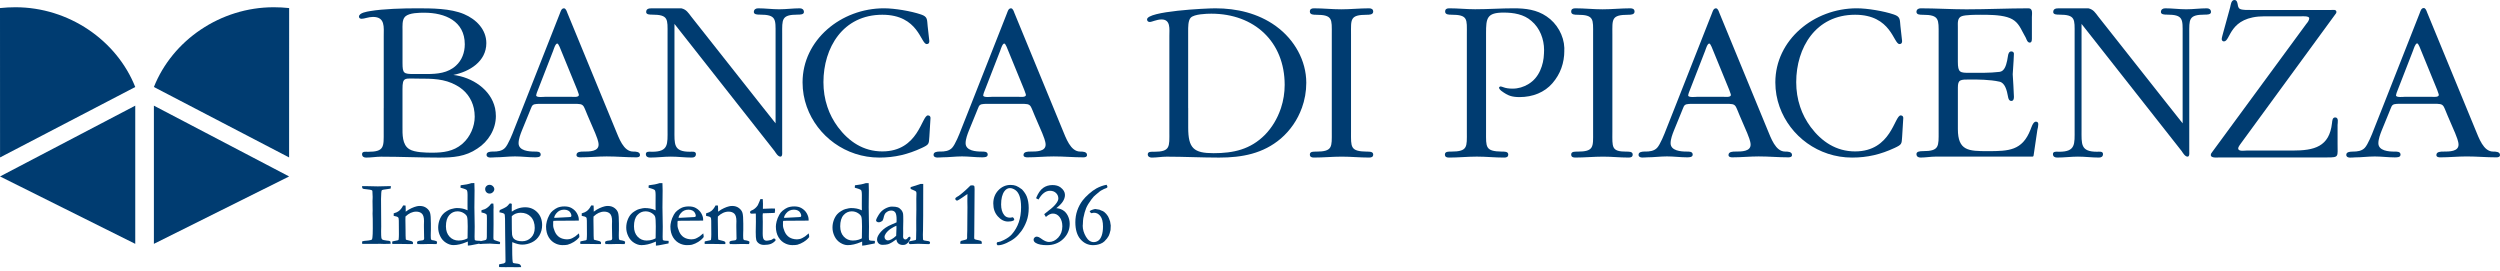 <svg width="480" height="52" viewBox="0 0 480 52" fill="none" xmlns="http://www.w3.org/2000/svg">
<path d="M72.608 35.787L70.351 35.737H69.517L69.523 35.856C69.529 36.041 69.567 36.148 69.645 36.207C69.707 36.252 69.853 36.303 70.497 36.353C70.922 36.386 71.238 36.449 71.435 36.541C71.462 36.597 71.485 36.651 71.5 36.693C71.533 37.086 71.551 37.464 71.551 37.813C71.551 37.947 71.548 38.063 71.542 38.167L71.524 38.62L71.551 40.404L71.533 41.014L71.566 42.039L71.575 43.867C71.575 45.595 71.462 45.917 71.414 45.976C71.366 46.033 71.137 46.173 70.005 46.244C69.865 46.256 69.725 46.292 69.591 46.346L69.514 46.375L69.544 46.819L71.813 46.828L72.981 46.81C73.347 46.828 73.6 46.837 73.743 46.837C73.987 46.837 74.368 46.828 74.887 46.81H74.997V46.628C74.997 46.569 74.988 46.5 74.967 46.414L74.958 46.381L74.934 46.357C74.827 46.256 74.613 46.203 74.258 46.191C74.121 46.185 73.922 46.152 73.671 46.092C73.517 46.054 73.406 46 73.347 45.938C73.287 45.878 73.246 45.771 73.219 45.619C73.189 45.452 73.174 45.047 73.174 44.425C73.174 44.255 73.18 43.936 73.192 43.462L73.159 38.188L73.201 37.092C73.216 36.77 73.257 36.633 73.29 36.571C73.311 36.529 73.344 36.499 73.4 36.478C73.475 36.443 73.698 36.386 74.351 36.312C74.625 36.276 74.815 36.246 74.931 36.216L75.006 36.198L75.018 36.121C75.03 36.038 75.036 35.948 75.036 35.85V35.731H74.916C73.957 35.77 73.18 35.784 72.608 35.784" fill="#003C71"/>
<path d="M82.901 46.078C82.797 46.009 82.758 45.958 82.749 45.931C82.729 45.866 82.705 45.687 82.705 45.208C82.705 44.961 82.711 44.74 82.717 44.55C82.726 44.353 82.729 44.24 82.729 44.204V42.92C82.729 41.896 82.678 41.229 82.577 40.877C82.472 40.517 82.237 40.201 81.886 39.939C81.534 39.677 81.108 39.543 80.62 39.543C80.391 39.543 80.182 39.567 80 39.614C79.721 39.677 79.393 39.793 79.026 39.96C78.663 40.124 78.303 40.341 77.96 40.597C77.939 40.615 77.916 40.63 77.895 40.645V40.142C77.895 40.026 77.886 39.835 77.871 39.564L77.865 39.46L77.4 39.448L77.368 39.513C77.156 39.933 76.891 40.27 76.581 40.514C76.373 40.684 76.069 40.827 75.673 40.934L75.59 40.958V41.452L75.685 41.467C76.072 41.524 76.334 41.625 76.465 41.759C76.504 41.804 76.572 41.941 76.572 42.361L76.59 44.958C76.59 45.13 76.587 45.273 76.581 45.383L76.564 45.696C76.564 45.988 76.51 46.063 76.492 46.08C76.474 46.098 76.376 46.161 75.911 46.229C75.715 46.259 75.548 46.292 75.405 46.334L75.339 46.352L75.325 46.417C75.304 46.5 75.295 46.563 75.298 46.631L75.33 46.84H75.64C75.753 46.84 76.021 46.837 76.444 46.831L78.279 46.858H79.28L79.295 46.551L79.283 46.524C79.229 46.408 79.125 46.328 78.973 46.292C78.916 46.28 78.803 46.25 78.627 46.2C78.446 46.149 78.285 46.107 78.148 46.08C77.99 46.048 77.945 46.012 77.939 46.009C77.939 46.009 77.919 45.982 77.907 45.881C77.88 45.666 77.865 45.065 77.865 44.094L77.838 42.218C77.838 42.036 77.844 41.821 77.853 41.571C78.172 41.264 78.505 41.029 78.842 40.874C79.187 40.717 79.545 40.633 79.905 40.633C80.364 40.633 80.736 40.761 81.007 41.02C81.275 41.273 81.412 41.756 81.412 42.447L81.394 43.132V43.576C81.4 44.627 81.412 45.267 81.427 45.535C81.439 45.649 81.445 45.723 81.445 45.762C81.445 45.83 81.418 45.92 81.368 46.027C81.278 46.092 81.222 46.119 81.189 46.131C81.153 46.146 81.07 46.164 80.879 46.176C80.587 46.2 80.364 46.247 80.197 46.322L80.167 46.337L80.149 46.363C80.096 46.441 80.069 46.506 80.069 46.566L80.146 46.855H80.227C80.438 46.87 80.659 46.876 80.894 46.876C81.046 46.876 81.204 46.876 81.365 46.87L82.463 46.843L83.586 46.861H83.825L83.854 46.789C83.893 46.691 83.914 46.608 83.914 46.536V46.423L83.884 46.39C83.807 46.304 83.625 46.194 82.889 46.092" fill="#003C71"/>
<path d="M88.057 46.185C87.366 46.185 86.779 45.938 86.317 45.446C85.853 44.955 85.618 44.285 85.618 43.454C85.618 42.501 85.835 41.777 86.264 41.294C86.69 40.818 87.217 40.577 87.827 40.577C88.265 40.577 88.667 40.69 89.019 40.91C89.367 41.13 89.585 41.363 89.668 41.598C89.757 41.848 89.802 42.474 89.802 43.459C89.802 44.588 89.79 45.357 89.772 45.747C89.686 45.809 89.513 45.902 89.162 46.018C88.831 46.128 88.459 46.182 88.054 46.182M95.937 46.882L95.97 46.822C96.009 46.754 96.027 46.694 96.027 46.637C96.027 46.593 96.015 46.545 95.991 46.491L95.973 46.45L95.928 46.432C95.809 46.384 95.634 46.328 95.407 46.265C94.946 46.137 94.832 46.054 94.809 46.024C94.773 45.982 94.728 45.887 94.734 45.663L94.761 43.069L94.752 40.18C94.764 39.951 94.77 39.823 94.77 39.793C94.77 39.665 94.758 39.469 94.734 39.189L94.725 39.093L94.517 39.075C94.472 39.075 94.412 39.081 94.335 39.096L94.287 39.105L94.261 39.147C94.115 39.37 93.933 39.573 93.719 39.752C93.504 39.93 93.299 40.067 93.096 40.157C93.075 40.166 92.974 40.201 92.524 40.335L92.447 40.359L92.432 40.785L92.524 40.806C92.998 40.913 93.185 40.999 93.26 41.053C93.397 41.151 93.436 41.211 93.445 41.232C93.462 41.279 93.489 41.431 93.489 41.923C93.489 43.894 93.483 45.065 93.471 45.503C93.471 45.735 93.433 45.902 93.349 46.003C93.328 46.033 93.26 46.089 93.06 46.128C92.584 46.229 92.372 46.277 92.271 46.301V46.25L92.167 46.241C92.027 46.229 91.917 46.223 91.836 46.223C91.375 46.217 91.22 46.131 91.169 46.08C91.16 46.066 91.115 45.973 91.115 45.482L91.142 43.516L91.083 39.832L91.115 36.559C91.115 36.085 91.104 35.647 91.083 35.26L91.077 35.15L90.535 35.159L90.502 35.165C89.957 35.35 89.296 35.481 88.539 35.558L88.453 35.567L88.438 35.653C88.426 35.728 88.42 35.796 88.42 35.859V36.041L88.691 36.115C89.343 36.291 89.558 36.428 89.626 36.508C89.68 36.577 89.772 36.785 89.772 37.431L89.763 39.311L89.772 40.3V40.383C89.713 40.359 89.647 40.329 89.576 40.294C89.069 40.061 88.42 39.942 87.643 39.942C87.461 39.942 87.122 40.008 86.603 40.142C86.389 40.195 86.124 40.317 85.799 40.517C85.475 40.717 85.227 40.91 85.052 41.113C84.778 41.416 84.551 41.801 84.385 42.256C84.218 42.712 84.131 43.194 84.131 43.692C84.131 44.252 84.259 44.806 84.516 45.339C84.772 45.878 85.147 46.304 85.626 46.605C86.106 46.905 86.585 47.06 87.053 47.06C87.807 47.06 88.641 46.87 89.534 46.491C89.647 46.444 89.746 46.405 89.826 46.375V47.147H89.939C90.055 47.147 90.204 47.129 90.395 47.093L91.625 46.855C91.756 46.831 91.878 46.804 92.003 46.777C92.003 46.777 92.003 46.78 92.003 46.783L92.027 46.816L92.066 46.828C92.137 46.846 92.194 46.861 92.247 46.855C92.402 46.834 92.563 46.819 92.727 46.813C93.555 46.786 94.01 46.771 94.082 46.771C94.231 46.771 94.532 46.789 95.008 46.831C95.357 46.855 95.64 46.87 95.863 46.873H95.931L95.937 46.882Z" fill="#003C71"/>
<path d="M94.004 37.163C94.243 37.163 94.457 37.074 94.636 36.898C94.817 36.723 94.907 36.526 94.907 36.321C94.907 36.115 94.815 35.921 94.636 35.746C94.457 35.573 94.243 35.484 94.004 35.484C93.766 35.484 93.57 35.564 93.406 35.719C93.239 35.877 93.153 36.067 93.153 36.288C93.153 36.544 93.236 36.755 93.397 36.919C93.561 37.083 93.763 37.166 94.004 37.166" fill="#003C71"/>
<path d="M102.665 43.793C102.665 44.541 102.43 45.154 101.968 45.619C101.507 46.083 100.932 46.319 100.259 46.319C99.586 46.319 99.094 46.182 98.749 45.911C98.534 45.747 98.388 45.455 98.317 45.041C98.278 44.806 98.26 43.668 98.26 41.661C98.26 41.61 98.263 41.553 98.272 41.494C98.502 41.282 98.755 41.121 99.029 41.014C99.315 40.904 99.633 40.847 99.973 40.847C100.78 40.847 101.438 41.113 101.93 41.637C102.421 42.161 102.671 42.888 102.671 43.793M100.866 39.796C100.369 39.796 99.884 39.877 99.419 40.037C99.023 40.174 98.633 40.374 98.26 40.633L98.254 39.921C98.254 39.808 98.254 39.573 98.263 39.218V39.144L98.198 39.114C98.109 39.072 98.04 39.06 97.951 39.055L97.808 39.09L97.784 39.126C97.608 39.373 97.418 39.57 97.221 39.707C97.025 39.847 96.619 40.046 96.015 40.306L95.958 40.329L95.872 40.761L95.988 40.779C96.491 40.865 96.7 40.964 96.792 41.032C96.831 41.059 96.861 41.095 96.879 41.139C96.911 41.22 96.95 41.44 96.965 42.033L96.992 45.142C97.036 47.578 97.06 49.255 97.06 50.122C97.06 50.205 97.048 50.289 97.028 50.372C96.956 50.447 96.867 50.512 96.759 50.566L95.845 50.748L95.83 50.822C95.818 50.887 95.812 50.947 95.812 50.992C95.812 51.045 95.815 51.108 95.821 51.176L95.83 51.278L97.042 51.298L98.314 51.289L99.085 51.307L100.062 51.286L100.039 51.156C100.003 50.971 99.928 50.84 99.818 50.774C99.651 50.667 99.339 50.596 98.859 50.56C98.558 50.533 98.49 50.456 98.475 50.423C98.412 50.289 98.341 49.678 98.341 47.525C98.341 47.218 98.347 46.87 98.353 46.486C98.394 46.503 98.439 46.521 98.487 46.542C99.154 46.825 99.759 46.968 100.283 46.968C100.899 46.968 101.516 46.822 102.123 46.533C102.734 46.241 103.219 45.794 103.568 45.205C103.913 44.618 104.089 43.945 104.089 43.209C104.089 42.215 103.776 41.39 103.157 40.755C102.537 40.121 101.766 39.799 100.866 39.799" fill="#003C71"/>
<path d="M106.397 41.819C106.43 41.55 106.573 41.258 106.823 40.952C107.198 40.484 107.687 40.255 108.312 40.255C108.604 40.255 108.863 40.311 109.081 40.425C109.295 40.538 109.45 40.69 109.554 40.892C109.658 41.101 109.712 41.282 109.712 41.44C109.712 41.494 109.667 41.568 109.611 41.634C109.602 41.64 109.539 41.667 109.25 41.684C107.827 41.774 106.96 41.819 106.677 41.819H106.397ZM110.394 45.422C110.052 45.643 109.787 45.783 109.605 45.842C109.423 45.902 109.17 45.94 108.869 45.955C108.285 45.94 107.797 45.803 107.413 45.553C107.029 45.303 106.728 44.934 106.522 44.457C106.311 43.972 106.204 43.561 106.204 43.236L106.213 42.819L106.204 42.649C106.204 42.626 106.21 42.56 106.254 42.408C106.496 42.39 106.734 42.381 106.966 42.381H107.612L111.017 42.358H111.13V42.125C111.13 41.774 111.011 41.384 110.778 40.964C110.546 40.544 110.189 40.198 109.721 39.936C109.37 39.734 108.917 39.632 108.375 39.632C107.874 39.632 107.431 39.713 107.049 39.871C106.784 39.984 106.478 40.18 106.132 40.457C105.885 40.657 105.671 40.919 105.501 41.232C105.254 41.678 105.081 42.107 104.986 42.507C104.89 42.906 104.843 43.236 104.843 43.492C104.843 44.296 105.015 44.993 105.355 45.559C105.697 46.131 106.174 46.551 106.772 46.807C107.175 46.977 107.592 47.063 108.006 47.063C108.461 47.063 108.783 47.036 108.988 46.983C109.399 46.867 109.807 46.682 110.206 46.435C110.606 46.185 110.942 45.89 111.204 45.559L111.225 45.532V45.503C111.234 45.452 111.237 45.404 111.237 45.345L111.157 44.809L110.4 45.428L110.394 45.422Z" fill="#003C71"/>
<path d="M119.004 46.078C118.9 46.009 118.861 45.958 118.853 45.931C118.832 45.866 118.808 45.687 118.808 45.208C118.808 44.961 118.811 44.74 118.82 44.55C118.829 44.353 118.832 44.24 118.832 44.204V42.92C118.832 41.896 118.781 41.229 118.68 40.877C118.573 40.517 118.343 40.201 117.989 39.939C117.637 39.677 117.211 39.543 116.723 39.543C116.494 39.543 116.285 39.567 116.104 39.614C115.824 39.677 115.496 39.793 115.13 39.96C114.766 40.124 114.406 40.341 114.063 40.597C114.04 40.615 114.019 40.63 113.998 40.645V40.142C113.998 40.026 113.989 39.835 113.974 39.564L113.968 39.46L113.503 39.448L113.471 39.513C113.259 39.933 112.994 40.27 112.684 40.514C112.476 40.684 112.172 40.827 111.776 40.934L111.693 40.958V41.452L111.788 41.467C112.175 41.524 112.437 41.625 112.568 41.759C112.607 41.804 112.676 41.941 112.676 42.361L112.693 44.958C112.693 45.13 112.69 45.273 112.684 45.383L112.667 45.696C112.667 45.988 112.613 46.063 112.595 46.08C112.577 46.098 112.479 46.161 112.014 46.229C111.818 46.259 111.651 46.292 111.508 46.334L111.442 46.352L111.428 46.417C111.41 46.5 111.398 46.563 111.401 46.631L111.434 46.84H111.743C111.856 46.84 112.125 46.837 112.547 46.831L114.382 46.858H115.383L115.398 46.551L115.386 46.524C115.332 46.408 115.228 46.328 115.076 46.292C115.019 46.28 114.906 46.25 114.731 46.2C114.549 46.149 114.388 46.107 114.251 46.08C114.093 46.048 114.046 46.012 114.043 46.009C114.043 46.009 114.022 45.982 114.01 45.881C113.983 45.666 113.968 45.065 113.968 44.094L113.941 42.218C113.941 42.036 113.947 41.821 113.956 41.571C114.275 41.264 114.608 41.029 114.945 40.874C115.29 40.717 115.648 40.633 116.008 40.633C116.467 40.633 116.839 40.761 117.11 41.02C117.378 41.273 117.515 41.756 117.515 42.447L117.497 43.132V43.576C117.503 44.627 117.515 45.267 117.53 45.535C117.542 45.649 117.548 45.723 117.548 45.762C117.548 45.83 117.521 45.92 117.471 46.027C117.381 46.092 117.325 46.119 117.292 46.131C117.256 46.146 117.173 46.164 116.982 46.176C116.69 46.2 116.467 46.247 116.3 46.322L116.27 46.337L116.252 46.363C116.199 46.441 116.172 46.506 116.172 46.566L116.249 46.855H116.33C116.541 46.87 116.765 46.876 116.997 46.876C117.149 46.876 117.307 46.876 117.468 46.87L118.567 46.843L119.689 46.861H119.928L119.957 46.789C119.996 46.691 120.017 46.608 120.017 46.536V46.423L119.987 46.39C119.91 46.304 119.728 46.194 118.993 46.092" fill="#003C71"/>
<path d="M124.163 46.185C123.472 46.185 122.885 45.938 122.424 45.446C121.959 44.955 121.724 44.285 121.724 43.451C121.724 42.498 121.941 41.774 122.37 41.294C122.796 40.818 123.323 40.577 123.934 40.577C124.371 40.577 124.773 40.69 125.125 40.91C125.473 41.13 125.691 41.363 125.777 41.598C125.866 41.848 125.911 42.477 125.911 43.459C125.911 44.588 125.902 45.357 125.881 45.747C125.795 45.809 125.622 45.902 125.271 46.018C124.94 46.128 124.568 46.182 124.163 46.182M127.945 46.226C127.484 46.22 127.329 46.134 127.278 46.083C127.269 46.072 127.225 45.979 127.225 45.485L127.251 43.519L127.192 39.835L127.225 36.562C127.225 36.088 127.213 35.65 127.192 35.263L127.186 35.156L126.644 35.165L126.611 35.171C126.066 35.355 125.405 35.487 124.648 35.564L124.562 35.573L124.547 35.659C124.535 35.734 124.529 35.802 124.529 35.865V36.047L124.8 36.121C125.452 36.297 125.667 36.434 125.732 36.514C125.786 36.583 125.878 36.791 125.878 37.434L125.869 39.314L125.878 40.303V40.386C125.819 40.362 125.753 40.332 125.682 40.297C125.176 40.064 124.526 39.945 123.749 39.945C123.567 39.945 123.228 40.011 122.709 40.145C122.492 40.198 122.23 40.32 121.905 40.52C121.581 40.719 121.333 40.913 121.158 41.116C120.884 41.419 120.657 41.804 120.491 42.262C120.324 42.718 120.237 43.2 120.237 43.698C120.237 44.258 120.366 44.812 120.622 45.345C120.878 45.884 121.253 46.31 121.733 46.611C122.212 46.911 122.692 47.066 123.162 47.066C123.916 47.066 124.75 46.876 125.643 46.497C125.756 46.45 125.855 46.411 125.935 46.381V47.153H126.048C126.164 47.153 126.313 47.135 126.504 47.099L127.734 46.861C127.921 46.828 128.106 46.789 128.282 46.751L128.359 46.733L128.368 46.652C128.374 46.602 128.377 46.554 128.377 46.512V46.253L128.273 46.244C128.133 46.232 128.023 46.226 127.942 46.226" fill="#003C71"/>
<path d="M130.274 41.819C130.307 41.55 130.45 41.258 130.7 40.952C131.079 40.484 131.564 40.255 132.192 40.255C132.484 40.255 132.743 40.311 132.961 40.425C133.175 40.538 133.33 40.69 133.434 40.892C133.539 41.101 133.592 41.282 133.592 41.44C133.592 41.494 133.548 41.568 133.491 41.634C133.482 41.64 133.419 41.667 133.131 41.684C131.707 41.774 130.84 41.819 130.557 41.819H130.274ZM134.268 45.422C133.926 45.643 133.661 45.783 133.479 45.842C133.294 45.902 133.044 45.94 132.743 45.955C132.16 45.94 131.671 45.803 131.287 45.553C130.903 45.303 130.602 44.934 130.396 44.457C130.185 43.972 130.078 43.561 130.078 43.236L130.087 42.819L130.078 42.649C130.078 42.626 130.084 42.56 130.128 42.408C130.37 42.39 130.608 42.381 130.84 42.381H131.487L134.891 42.358H135.004V42.125C135.004 41.774 134.888 41.384 134.652 40.964C134.42 40.544 134.063 40.198 133.595 39.936C133.244 39.734 132.791 39.632 132.249 39.632C131.749 39.632 131.305 39.713 130.924 39.871C130.659 39.984 130.352 40.18 130.003 40.457C129.756 40.657 129.542 40.919 129.372 41.232C129.125 41.678 128.952 42.107 128.857 42.507C128.761 42.906 128.714 43.236 128.714 43.492C128.714 44.296 128.886 44.993 129.226 45.559C129.569 46.131 130.045 46.551 130.644 46.807C131.046 46.977 131.463 47.063 131.877 47.063C132.332 47.063 132.654 47.036 132.86 46.983C133.271 46.867 133.679 46.682 134.078 46.435C134.477 46.185 134.813 45.89 135.075 45.559L135.096 45.532V45.503C135.105 45.452 135.108 45.404 135.108 45.345L135.028 44.809L134.271 45.428L134.268 45.422Z" fill="#003C71"/>
<path d="M142.882 46.078C142.777 46.009 142.739 45.958 142.73 45.931C142.709 45.866 142.685 45.687 142.685 45.208C142.685 44.961 142.688 44.74 142.697 44.55C142.706 44.353 142.709 44.24 142.709 44.204V42.92C142.709 41.896 142.658 41.229 142.557 40.877C142.453 40.517 142.217 40.201 141.866 39.939C141.515 39.677 141.089 39.543 140.6 39.543C140.371 39.543 140.162 39.567 139.981 39.614C139.701 39.677 139.373 39.793 139.007 39.96C138.643 40.124 138.283 40.341 137.941 40.597C137.92 40.615 137.896 40.63 137.875 40.645V40.142C137.875 40.026 137.866 39.835 137.851 39.564L137.845 39.46L137.381 39.448L137.348 39.513C137.136 39.933 136.871 40.27 136.562 40.514C136.353 40.684 136.049 40.827 135.653 40.934L135.57 40.958V41.452L135.665 41.467C136.052 41.524 136.314 41.625 136.445 41.759C136.484 41.804 136.553 41.941 136.553 42.361L136.571 44.958C136.571 45.13 136.568 45.273 136.562 45.383L136.544 45.696C136.544 45.988 136.49 46.063 136.472 46.08C136.454 46.098 136.356 46.161 135.891 46.229C135.695 46.259 135.528 46.292 135.385 46.334L135.32 46.352L135.305 46.417C135.284 46.5 135.275 46.563 135.278 46.631L135.311 46.84H135.62C135.734 46.84 136.002 46.837 136.425 46.831L138.259 46.858H139.26L139.275 46.551L139.263 46.524C139.209 46.408 139.105 46.328 138.953 46.292C138.897 46.28 138.783 46.25 138.608 46.2C138.426 46.149 138.265 46.107 138.128 46.08C137.97 46.048 137.926 46.012 137.92 46.009C137.92 46.009 137.899 45.982 137.887 45.881C137.86 45.666 137.845 45.065 137.845 44.094L137.818 42.218C137.818 42.036 137.824 41.821 137.833 41.571C138.152 41.264 138.486 41.029 138.822 40.874C139.168 40.717 139.525 40.633 139.885 40.633C140.344 40.633 140.716 40.761 140.987 41.02C141.255 41.273 141.392 41.756 141.392 42.447L141.375 43.132V43.576C141.381 44.627 141.392 45.267 141.407 45.535C141.419 45.649 141.425 45.723 141.425 45.762C141.425 45.83 141.398 45.92 141.348 46.027C141.258 46.092 141.202 46.119 141.169 46.131C141.133 46.146 141.05 46.164 140.859 46.176C140.567 46.2 140.344 46.247 140.177 46.322L140.147 46.337L140.13 46.363C140.076 46.441 140.049 46.506 140.049 46.566L140.127 46.855H140.207C140.418 46.87 140.642 46.876 140.874 46.876C141.026 46.876 141.184 46.876 141.345 46.87L142.444 46.843L143.567 46.861H143.805L143.835 46.789C143.873 46.691 143.894 46.608 143.894 46.536V46.423L143.864 46.39C143.787 46.304 143.605 46.194 142.87 46.092" fill="#003C71"/>
<path d="M148.624 45.794H148.511L148.481 45.818C148.237 46.003 148.1 46.06 148.025 46.078C147.629 46.167 147.355 46.212 147.218 46.212C146.959 46.212 146.771 46.131 146.643 45.958C146.551 45.842 146.438 45.556 146.438 44.859L146.456 42.614L146.429 41.342C146.429 41.196 146.444 41.068 146.47 40.955L148.505 40.886H148.74L148.758 40.797C148.794 40.63 148.811 40.508 148.811 40.425C148.811 40.353 148.805 40.261 148.794 40.142L148.785 40.04H148.683C148.457 40.032 148.284 40.029 148.171 40.029C147.924 40.029 147.662 40.037 147.4 40.055C147.001 40.079 146.712 40.088 146.566 40.088C146.548 40.088 146.521 40.088 146.476 40.088L146.491 39.147L146.453 38.236L146.009 38.221L145.976 38.289C145.931 38.387 145.863 38.551 145.771 38.789C145.648 39.099 145.553 39.311 145.491 39.415C145.362 39.614 145.202 39.799 145.014 39.966C144.829 40.13 144.666 40.243 144.532 40.3C144.228 40.428 144.147 40.487 144.109 40.523C144.046 40.585 144.01 40.672 144.01 40.77C144.01 40.842 144.04 40.907 144.094 40.955C144.144 41.002 144.216 41.026 144.32 41.026C144.32 41.026 144.323 41.026 144.326 41.026L145.071 40.993H145.115C145.121 41.119 145.124 41.241 145.124 41.363L145.133 42.617L145.1 44.529C145.1 45.327 145.136 45.836 145.208 46.08C145.282 46.337 145.452 46.56 145.714 46.745C145.973 46.929 146.301 47.022 146.694 47.022C147.224 47.022 147.659 46.956 147.986 46.831C148.314 46.703 148.612 46.497 148.865 46.22L148.889 46.194L148.904 46.083C148.904 46.003 148.877 45.931 148.823 45.878C148.773 45.827 148.701 45.797 148.621 45.797" fill="#003C71"/>
<path d="M150.521 41.819C150.554 41.55 150.697 41.258 150.947 40.952C151.322 40.484 151.811 40.255 152.436 40.255C152.728 40.255 152.987 40.311 153.204 40.425C153.419 40.538 153.574 40.69 153.678 40.892C153.782 41.101 153.836 41.282 153.836 41.44C153.836 41.494 153.791 41.568 153.735 41.634C153.726 41.64 153.663 41.667 153.374 41.684C151.951 41.774 151.084 41.819 150.801 41.819H150.521ZM154.518 45.422C154.175 45.643 153.91 45.783 153.729 45.842C153.547 45.902 153.294 45.94 152.993 45.955C152.409 45.94 151.921 45.803 151.537 45.553C151.152 45.303 150.852 44.934 150.646 44.457C150.435 43.972 150.327 43.561 150.327 43.236L150.336 42.819L150.327 42.649C150.327 42.626 150.333 42.56 150.378 42.408C150.619 42.39 150.857 42.381 151.09 42.381H151.736L155.14 42.358H155.253V42.125C155.253 41.774 155.134 41.384 154.902 40.964C154.67 40.544 154.312 40.198 153.845 39.936C153.493 39.734 153.041 39.632 152.499 39.632C151.998 39.632 151.554 39.713 151.173 39.871C150.908 39.984 150.601 40.18 150.256 40.457C150.009 40.657 149.794 40.919 149.624 41.232C149.377 41.678 149.205 42.107 149.109 42.507C149.014 42.906 148.966 43.236 148.966 43.492C148.966 44.296 149.139 44.993 149.479 45.559C149.821 46.131 150.298 46.551 150.896 46.807C151.298 46.977 151.715 47.063 152.129 47.063C152.585 47.063 152.907 47.036 153.112 46.983C153.523 46.867 153.931 46.682 154.33 46.435C154.729 46.185 155.066 45.89 155.328 45.559L155.349 45.532V45.503C155.358 45.452 155.361 45.404 155.361 45.345L155.28 44.809L154.524 45.428L154.518 45.422Z" fill="#003C71"/>
<path d="M163.76 46.185C163.069 46.185 162.482 45.938 162.02 45.446C161.556 44.955 161.32 44.285 161.32 43.451C161.32 42.498 161.538 41.774 161.967 41.294C162.392 40.818 162.92 40.577 163.53 40.577C163.968 40.577 164.37 40.69 164.722 40.91C165.07 41.13 165.287 41.363 165.374 41.598C165.463 41.848 165.508 42.477 165.508 43.459C165.508 44.588 165.496 45.357 165.478 45.747C165.392 45.809 165.219 45.902 164.867 46.018C164.537 46.128 164.165 46.182 163.76 46.182M167.542 46.226C167.08 46.22 166.926 46.134 166.875 46.083C166.866 46.072 166.821 45.979 166.821 45.485L166.848 43.519L166.788 39.835L166.821 36.562C166.821 36.088 166.809 35.65 166.788 35.263L166.783 35.156L166.24 35.165L166.208 35.171C165.663 35.355 165.002 35.487 164.245 35.564L164.159 35.573L164.144 35.659C164.132 35.734 164.126 35.802 164.126 35.865V36.047L164.397 36.121C165.049 36.297 165.264 36.434 165.332 36.514C165.386 36.583 165.478 36.791 165.478 37.434L165.469 39.314L165.478 40.303V40.386C165.418 40.362 165.353 40.332 165.281 40.297C164.775 40.064 164.126 39.945 163.349 39.945C163.167 39.945 162.827 40.011 162.309 40.145C162.092 40.198 161.83 40.32 161.505 40.52C161.18 40.719 160.933 40.913 160.757 41.116C160.483 41.419 160.257 41.804 160.09 42.262C159.923 42.718 159.837 43.2 159.837 43.698C159.837 44.258 159.965 44.812 160.221 45.345C160.477 45.884 160.853 46.31 161.332 46.611C161.812 46.911 162.291 47.066 162.762 47.066C163.515 47.066 164.349 46.876 165.243 46.497C165.356 46.45 165.454 46.411 165.535 46.381V47.153H165.648C165.764 47.153 165.913 47.135 166.103 47.099L167.334 46.861C167.521 46.828 167.706 46.789 167.882 46.751L167.959 46.733L167.968 46.652C167.974 46.602 167.977 46.554 167.977 46.512V46.253L167.873 46.244C167.733 46.232 167.622 46.226 167.542 46.226Z" fill="#003C71"/>
<path d="M172.123 43.802C172.123 44.085 172.102 44.579 172.066 45.27C171.73 45.589 171.402 45.83 171.095 45.985C170.571 46.247 170.252 46.2 170.02 45.97C169.892 45.845 169.829 45.69 169.829 45.5C169.829 45.291 169.916 45.065 170.083 44.824C170.324 44.475 170.654 44.162 171.065 43.894C171.429 43.659 171.78 43.471 172.108 43.34C172.12 43.525 172.123 43.68 172.123 43.799M174.83 45.729C174.83 45.675 174.812 45.61 174.77 45.52L174.732 45.437L174.642 45.458C174.499 45.491 174.449 45.515 174.422 45.532L174.285 45.699C174.154 45.884 174.002 45.973 173.826 45.973C173.71 45.973 173.612 45.928 173.525 45.839C173.439 45.747 173.394 45.628 173.394 45.467C173.394 45.389 173.397 45.267 173.403 45.106C173.409 45.014 173.412 44.901 173.412 44.767L173.403 43.784L173.43 42.432C173.43 41.655 173.418 41.211 173.394 41.08C173.353 40.8 173.234 40.538 173.037 40.303C172.843 40.067 172.617 39.9 172.361 39.805C172.108 39.713 171.741 39.665 171.235 39.665C170.86 39.665 170.422 39.799 169.928 40.064C169.433 40.329 169.019 40.734 168.695 41.267C168.257 41.988 168.206 42.218 168.206 42.325C168.206 42.387 168.23 42.477 168.337 42.554C168.599 42.742 168.897 42.751 169.392 42.429L169.427 42.39C169.529 42.212 169.597 42.042 169.636 41.881C169.737 41.375 169.886 41.029 170.077 40.853C170.398 40.565 170.732 40.425 171.098 40.425C171.441 40.425 171.694 40.535 171.872 40.764C172.057 40.996 172.149 41.464 172.149 42.155C172.149 42.349 172.143 42.527 172.135 42.694C171.977 42.772 171.64 42.917 171.137 43.129C170.3 43.48 169.63 43.939 169.141 44.493C168.638 45.062 168.394 45.547 168.394 45.97C168.394 46.271 168.489 46.521 168.677 46.715C168.864 46.908 169.123 47.01 169.442 47.01C169.844 47.01 170.199 46.971 170.494 46.894C170.681 46.84 170.937 46.718 171.292 46.512L172.093 45.952C172.149 46.259 172.236 46.48 172.352 46.617C172.578 46.894 172.915 47.033 173.359 47.033C173.621 47.033 173.823 46.986 173.978 46.888C174.207 46.748 174.419 46.527 174.601 46.232C174.753 45.988 174.821 45.833 174.821 45.72" fill="#003C71"/>
<path d="M178.455 46.363C178.398 46.328 178.276 46.283 177.79 46.226C177.356 46.179 177.266 46.089 177.248 46.066C177.233 46.039 177.192 45.89 177.192 45.065C177.192 45.032 177.201 44.752 177.219 44.228C177.245 43.328 177.26 40.526 177.26 35.901V35.32H176.745L176.709 35.326C176.152 35.513 175.732 35.65 175.449 35.74C175.256 35.796 175.08 35.85 174.919 35.904L174.839 35.927V36.267L174.901 36.3C175.021 36.359 175.235 36.452 175.536 36.577C175.762 36.672 175.851 36.746 175.887 36.797C175.92 36.845 175.959 36.946 175.959 37.157L175.932 38.155L175.941 40.174L175.914 42.197L175.923 44.151C175.923 45.089 175.911 45.663 175.89 45.86C175.869 46.03 175.831 46.066 175.828 46.069C175.816 46.078 175.729 46.122 175.241 46.206C174.66 46.304 174.613 46.337 174.583 46.357C174.535 46.39 174.478 46.456 174.478 46.578C174.478 46.685 174.529 46.751 174.568 46.786C174.63 46.84 174.714 46.87 174.812 46.87C174.824 46.87 174.839 46.87 174.851 46.87L176.268 46.804L177.379 46.843C177.936 46.864 178.237 46.873 178.276 46.873C178.374 46.873 178.449 46.849 178.496 46.801C178.544 46.754 178.568 46.685 178.568 46.59C178.568 46.489 178.52 46.411 178.449 46.375" fill="#003C71"/>
<path d="M187.923 46.128L187.36 46.012C187.139 45.934 187.098 45.896 187.095 45.896C187.086 45.884 187.044 45.821 187.044 45.568C187.044 45.485 187.047 45.351 187.053 45.169C187.059 44.984 187.062 44.8 187.062 44.618L187.121 36.297C187.121 35.847 187.08 35.755 187.044 35.704C186.984 35.624 186.868 35.588 186.678 35.588C186.615 35.588 186.526 35.591 186.41 35.597H186.38L186.356 35.612C186.311 35.639 186.216 35.716 185.865 36.07C185.614 36.326 185.212 36.687 184.667 37.139C184.218 37.509 184.122 37.574 184.098 37.586C183.789 37.762 183.595 37.884 183.512 37.965C183.446 38.021 183.413 38.096 183.413 38.185C183.413 38.262 183.452 38.34 183.527 38.408C183.598 38.477 183.676 38.513 183.75 38.513C183.824 38.513 183.964 38.513 185.748 37.244C185.74 38.009 185.734 38.471 185.734 38.629L185.751 39.79L185.734 41.786C185.728 43.221 185.722 44.085 185.716 44.282C185.698 44.794 185.689 45.08 185.689 45.142V45.669C185.689 45.75 185.668 45.836 185.629 45.931C185.439 46.018 185.191 46.089 184.897 46.152C184.59 46.212 184.509 46.256 184.468 46.295C184.402 46.354 184.372 46.447 184.372 46.578C184.372 46.614 184.372 46.661 184.381 46.718L184.393 46.819H188.488L188.506 46.599C188.506 46.459 188.465 46.354 188.387 46.286C188.354 46.253 188.301 46.223 187.923 46.128Z" fill="#003C71"/>
<path d="M196.211 36.359L196.196 36.344C195.75 36.011 195.371 35.787 195.074 35.674C194.773 35.564 194.424 35.504 194.031 35.504C193.126 35.504 192.336 35.85 191.687 36.529C191.038 37.208 190.71 38.063 190.71 39.075C190.71 40.088 191.002 40.892 191.58 41.544C192.161 42.2 192.822 42.536 193.552 42.536C193.757 42.536 193.945 42.521 194.112 42.492C194.281 42.462 194.436 42.417 194.567 42.355L194.728 42.23V42.176C194.728 42.06 194.686 41.947 194.6 41.842C194.517 41.735 194.421 41.714 194.359 41.714L194.246 41.75C194.201 41.768 194.106 41.792 193.9 41.792C193.43 41.792 193.069 41.628 192.801 41.291C192.411 40.8 192.214 40.112 192.214 39.248C192.214 38.146 192.429 37.291 192.846 36.717C193.144 36.315 193.492 36.118 193.909 36.118C194.231 36.118 194.57 36.237 194.925 36.472C195.276 36.708 195.553 37.095 195.747 37.631C195.946 38.176 196.047 38.9 196.047 39.784C196.047 40.847 195.899 41.821 195.607 42.676C195.315 43.531 194.868 44.305 194.275 44.984C193.93 45.377 193.421 45.747 192.756 46.078C192.274 46.313 191.928 46.441 191.741 46.456C191.586 46.462 191.497 46.486 191.443 46.539C191.392 46.59 191.369 46.67 191.369 46.789C191.369 46.867 191.395 46.974 191.514 47.066L191.544 47.09H191.651C192.086 47.09 192.625 46.944 193.26 46.655C193.888 46.369 194.424 46.048 194.856 45.702C195.285 45.354 195.702 44.907 196.095 44.374C196.488 43.838 196.825 43.197 197.099 42.465C197.373 41.729 197.513 40.883 197.513 39.945C197.513 39.114 197.388 38.373 197.14 37.735C196.956 37.282 196.646 36.821 196.22 36.359" fill="#003C71"/>
<path d="M204.003 40.314C203.621 40.106 203.222 39.993 202.808 39.969C203.374 39.525 203.785 39.111 204.032 38.739C204.324 38.304 204.473 37.863 204.473 37.428C204.473 36.883 204.181 36.389 203.603 35.96C203.216 35.674 202.701 35.531 202.067 35.531C201.388 35.531 200.786 35.716 200.277 36.082C199.767 36.449 199.327 37.08 198.963 37.962L198.924 38.057L199.392 38.31L199.449 38.215C200.071 37.163 200.792 36.63 201.593 36.63C202.076 36.63 202.469 36.776 202.761 37.062C203.058 37.351 203.201 37.697 203.201 38.114C203.201 38.355 203.085 38.644 202.856 38.974C202.525 39.448 202.013 39.939 201.334 40.434C201.108 40.603 200.848 40.815 200.563 41.059L200.491 41.121L200.813 41.661L200.914 41.571C201.343 41.196 201.757 41.005 202.147 41.005C202.674 41.005 203.1 41.226 203.446 41.678C203.794 42.134 203.97 42.73 203.97 43.448C203.97 44.314 203.705 45.041 203.183 45.61C202.665 46.173 202.064 46.459 201.399 46.459C200.962 46.459 200.434 46.223 199.83 45.762C199.303 45.36 198.901 45.351 198.633 45.61C198.511 45.726 198.451 45.863 198.451 46.015C198.451 46.274 198.594 46.486 198.871 46.646C199.333 46.929 200.053 47.072 201.009 47.072C202.275 47.072 203.329 46.667 204.148 45.872C204.967 45.077 205.384 44.103 205.384 42.983C205.384 42.423 205.259 41.893 205.015 41.407C204.768 40.916 204.425 40.547 203.997 40.314" fill="#003C71"/>
<path d="M213.146 42.539C212.973 42.024 212.836 41.687 212.726 41.512C212.518 41.187 212.276 40.91 212.008 40.696C211.856 40.574 211.642 40.469 211.368 40.386L211.121 40.267L211.091 40.258C210.37 40.13 210.323 40.13 210.299 40.13C210.251 40.13 210.156 40.142 209.861 40.228C209.643 40.294 209.453 40.377 209.298 40.478L209.215 40.532L209.256 40.621C209.319 40.752 209.423 40.931 209.611 40.931H209.617L209.697 40.91C209.801 40.871 209.926 40.85 210.063 40.85C210.534 40.85 210.927 41.056 211.264 41.482C211.603 41.908 211.776 42.584 211.776 43.492C211.776 44.165 211.693 44.746 211.529 45.22C211.368 45.681 211.15 46.012 210.879 46.2C210.608 46.387 210.317 46.486 210.01 46.486C209.408 46.486 208.917 46.152 208.509 45.461C208.095 44.761 207.883 44.049 207.883 43.358L207.91 43.04C207.928 42.474 207.958 42.078 208.002 41.86C208.157 41.08 208.339 40.443 208.538 39.96C208.738 39.48 209.072 38.929 209.533 38.316C209.87 37.863 210.156 37.553 210.397 37.384C211.067 36.809 211.29 36.645 211.362 36.606C211.815 36.347 212.157 36.187 212.389 36.124C212.491 36.091 212.568 36.032 212.616 35.942L212.637 35.904L212.628 35.862C212.604 35.749 212.559 35.641 212.503 35.546L212.461 35.478L212.383 35.492C211.773 35.609 211.15 35.835 210.528 36.166C210.069 36.419 209.578 36.773 209.072 37.223C208.562 37.676 208.151 38.102 207.856 38.495C207.416 39.078 207.07 39.731 206.829 40.431C206.588 41.13 206.466 41.887 206.466 42.67C206.466 44.085 206.796 45.181 207.448 45.931C208.104 46.688 208.917 47.069 209.861 47.069C210.352 47.069 210.826 46.983 211.267 46.816C211.585 46.694 211.847 46.53 212.053 46.334C212.431 45.958 212.708 45.607 212.872 45.288C212.985 45.074 213.098 44.716 213.223 44.171L213.265 43.302C213.164 42.599 213.149 42.557 213.143 42.536" fill="#003C71"/>
<path d="M25.968 46.819L0.006 33.878L25.968 20.285V46.819Z" fill="#003C71"/>
<path d="M55.51 33.878L29.548 46.819V20.285L55.51 33.878Z" fill="#003C71"/>
<path fill-rule="evenodd" clip-rule="evenodd" d="M465.364 1.54C465.725 1.54 465.91 2.12 466.005 2.386L475.226 24.771C475.955 26.513 476.81 29.104 478.687 29.104C479.139 29.104 480 29.104 480 29.765C480 30.164 479.553 30.212 479.324 30.212C477.313 30.212 475.598 30.036 473.585 30.036C471.947 30.036 470.204 30.212 468.51 30.212C468.248 30.212 467.783 30.164 467.783 29.765C467.783 29.104 468.65 29.104 469.108 29.104C470.297 29.104 472.039 29.104 472.039 27.767C472.039 27.138 471.628 26.161 471.395 25.578L469.936 22.191C469.561 21.304 469.373 20.762 469.168 20.425C468.831 19.925 468.423 19.925 467.104 19.925H460.9C459.777 19.925 459.441 19.982 459.191 20.41C459.048 20.678 458.925 21.086 458.66 21.697L457.29 25.045C457.01 25.759 456.647 26.695 456.647 27.499C456.647 28.97 458.66 29.107 459.706 29.107C460.126 29.107 460.903 29.056 460.903 29.685C460.903 30.218 460.254 30.218 459.789 30.218C458.523 30.218 457.24 30.042 455.959 30.042C454.678 30.042 453.406 30.218 452.126 30.218C451.673 30.218 450.485 30.489 450.485 29.726C450.485 29.187 451.144 29.12 451.59 29.111L451.757 29.104C452.579 29.104 453.448 29.012 454.038 28.386C454.633 27.764 455.456 25.709 455.771 24.866L457.537 20.404L464.584 2.517C464.724 2.168 464.861 1.54 465.364 1.54ZM464.09 8.327C463.732 8.328 463.408 9.447 463.321 9.671L460.164 17.786C460.129 17.915 460.033 18.189 460.033 18.317C460.033 18.769 461.49 18.588 461.677 18.588H466.922C467.199 18.588 468.253 18.715 468.253 18.224C468.253 18.045 467.935 17.337 467.935 17.247L464.834 9.671C464.739 9.489 464.37 8.327 464.09 8.327Z" fill="#003C71"/>
<path fill-rule="evenodd" clip-rule="evenodd" d="M80.051 1.596C82.889 1.596 86.449 1.596 89.087 2.707C91.419 3.693 93.376 5.653 93.376 8.277C93.376 11.809 90.142 13.763 87.041 14.388C90.654 14.82 94.243 17.167 95.05 20.765H95.053C95.056 20.774 95.056 20.783 95.056 20.791L95.059 20.812C95.148 21.283 95.208 21.771 95.208 22.287C95.208 24.821 93.757 27.183 91.649 28.526C89.367 30.084 86.99 30.257 84.304 30.257C80.56 30.257 76.906 30.084 73.162 30.084C72.257 30.084 71.25 30.257 70.288 30.257C69.88 30.257 69.514 30.084 69.514 29.592C69.514 29.015 70.243 29.146 70.651 29.146C73.847 29.146 73.671 28.163 73.671 25.31V20.756H73.677V6.993C73.677 5.209 73.987 3.249 71.617 3.249C70.747 3.249 69.975 3.607 69.424 3.607C69.153 3.607 68.921 3.473 68.921 3.202C68.921 2.442 70.52 2.225 71.024 2.135C73.579 1.692 77.412 1.596 80.051 1.596ZM80.376 15.097C77.683 15.097 77.278 14.701 77.278 17.146V24.324C77.278 25.747 77.189 27.799 78.601 28.648C79.599 29.28 81.787 29.315 82.982 29.315C85.1 29.315 87.052 29.067 88.702 27.676L88.858 27.535C90.272 26.29 91.145 24.279 91.145 22.409C91.145 21.837 91.083 21.301 90.976 20.783C90.562 18.948 89.43 17.355 87.625 16.387C85.344 15.097 82.928 15.097 80.376 15.097ZM81.478 2.442C80.543 2.442 78.588 2.442 77.806 3.173L77.737 3.249C77.189 3.827 77.284 5.027 77.284 5.79V12.074C77.284 14.12 77.505 14.212 79.512 14.212H81.975C83.932 14.212 85.996 14.034 87.544 12.604C88.685 11.583 89.239 10.067 89.239 8.509C89.239 4.045 85.445 2.442 81.478 2.442Z" fill="#003C71"/>
<path fill-rule="evenodd" clip-rule="evenodd" d="M233.345 1.596C237.464 1.596 241.511 2.546 244.898 4.956L245.056 5.075C248.528 7.616 250.807 11.627 250.807 15.898C250.807 17.575 250.512 19.204 249.952 20.753H249.943C249.136 22.992 247.757 25.018 245.922 26.602C242.503 29.503 238.482 30.257 234.051 30.257C230.688 30.257 227.308 30.081 224.017 30.081C223.016 30.081 222.105 30.257 221.146 30.257C220.744 30.257 220.371 30.078 220.371 29.637C220.371 29.053 221.095 29.14 221.56 29.14C224.749 29.14 224.517 28.154 224.517 25.304V6.901C224.517 5.558 224.797 3.735 223.016 3.735C222.063 3.735 221.19 4.22 220.744 4.22C220.422 4.22 220.234 4 220.234 3.735C220.234 2.133 231.507 1.597 233.345 1.596ZM232.568 2.627C231.6 2.627 229.327 2.707 228.636 3.38C228.091 3.91 228.127 5.298 228.127 6.01V20.75H228.136V24.502C228.136 28.467 229.181 29.411 233.014 29.411C236.847 29.411 240.079 28.693 242.87 25.885C244.237 24.485 245.247 22.762 245.883 20.925L245.946 20.747C246.42 19.305 246.658 17.796 246.658 16.303C246.658 8.015 240.826 2.627 232.568 2.627Z" fill="#003C71"/>
<path d="M169.725 1.594C171.759 1.594 174.91 2.124 176.843 2.782C178.163 3.222 177.972 3.794 178.112 5.027L178.431 7.89C178.431 8.247 178.291 8.461 177.93 8.461C176.757 8.461 176.397 2.832 169.406 2.832C161.839 2.832 158.101 9.164 158.101 15.773C158.101 17.405 158.342 19.005 158.857 20.515C159.31 21.891 159.989 23.183 160.889 24.401C162.97 27.177 165.761 29.071 169.406 29.071C176.397 29.071 176.942 22.156 178.166 22.156C178.52 22.156 178.693 22.415 178.654 22.724L178.434 26.296C178.345 27.663 178.383 27.749 176.983 28.407C174.324 29.643 171.798 30.254 168.823 30.254C162.351 30.254 156.912 26.111 154.911 20.524L154.908 20.521C154.375 19.038 154.092 17.453 154.092 15.815C154.092 7.672 161.475 1.594 169.725 1.594Z" fill="#003C71"/>
<path d="M290.662 1.594C292.917 1.594 295.065 1.865 296.938 3.145C298.937 4.475 300.269 6.837 300.35 9.179L300.351 9.403C300.351 9.504 300.339 9.599 300.336 9.694H300.351C300.351 12.119 299.591 14.213 298.072 15.973C296.557 17.733 294.302 18.641 291.735 18.641C291.017 18.641 290.415 18.561 289.933 18.397C289.45 18.236 288.899 17.924 288.277 17.459C288.015 17.259 287.857 17.051 287.8 16.834C287.854 16.726 287.931 16.646 288.027 16.601C288.22 16.601 288.42 16.649 288.628 16.741C289.099 16.926 289.692 17.018 290.409 17.018C291.499 17.018 292.53 16.717 293.504 16.116C294.475 15.514 295.21 14.656 295.708 13.546C296.169 12.515 296.408 11.425 296.441 10.287C296.443 10.079 296.464 9.861 296.464 9.593C296.464 7.538 295.669 5.388 294.028 4.015C292.583 2.737 290.618 2.416 288.694 2.416C285.468 2.416 285.322 3.509 285.322 6.347V25.316C285.322 28.24 285.138 29.062 288.372 29.107C288.795 29.107 289.584 29.065 289.584 29.658C289.584 30.164 289.212 30.254 288.795 30.254C287.008 30.254 285.325 30.069 283.55 30.069C281.775 30.069 279.994 30.254 278.216 30.254C277.79 30.254 277.421 30.164 277.421 29.658C277.421 29.062 278.166 29.107 278.592 29.107C281.868 29.107 281.635 28.193 281.635 25.316V6.576C281.635 3.699 281.915 2.824 278.636 2.824C278.219 2.824 277.466 2.823 277.466 2.231C277.466 1.725 277.793 1.594 278.261 1.594C279.947 1.594 281.543 1.775 283.226 1.775C285.748 1.775 288.188 1.594 290.662 1.594Z" fill="#003C71"/>
<path d="M356.498 1.594C358.532 1.594 361.683 2.123 363.616 2.782C364.936 3.222 364.745 3.794 364.885 5.027L365.204 7.89C365.204 8.247 365.064 8.461 364.704 8.461C363.53 8.461 363.17 2.832 356.18 2.832C348.612 2.832 344.874 9.164 344.874 15.773C344.874 17.405 345.115 19.005 345.63 20.515C346.083 21.89 346.762 23.183 347.661 24.401C349.743 27.177 352.534 29.071 356.18 29.071C363.17 29.071 363.712 22.156 364.939 22.156C365.293 22.156 365.466 22.415 365.427 22.724L365.207 26.296C365.117 27.663 365.156 27.749 363.756 28.407C361.097 29.643 358.571 30.254 355.596 30.254C349.124 30.254 343.686 26.111 341.684 20.524L341.681 20.521C341.148 19.038 340.865 17.453 340.865 15.815C340.865 7.672 348.248 1.594 356.498 1.594Z" fill="#003C71"/>
<path d="M428.996 0C429.458 8.56866e-05 429.553 0.408 429.637 0.825C429.696 1.182 429.735 1.552 430.107 1.73C430.619 1.957 431.653 1.915 432.162 1.915H447.614C447.885 1.915 448.59 1.778 448.59 2.281C448.59 2.505 448.498 2.597 448.355 2.779L430.438 27.278C430.244 27.585 429.735 28.136 429.735 28.503C429.735 29.134 430.989 28.907 431.313 28.907H440.159C444.349 28.907 447.235 28.184 447.745 23.636C447.797 23.244 447.798 22.588 448.305 22.548L448.346 22.546C449.091 22.546 448.814 23.591 448.814 23.996V27.636C448.814 30.096 449.127 30.227 446.857 30.227H426.14C425.821 30.227 424.475 30.411 424.475 29.774C424.475 29.506 424.612 29.363 424.746 29.185L442.81 4.59C443.045 4.316 443.37 3.91 443.37 3.502C443.37 3.047 442.116 3.13 441.925 3.13H434.81C427.877 3.13 428.338 7.952 426.986 7.952C426.721 7.952 426.569 7.723 426.569 7.505C426.569 7.231 426.804 6.502 426.855 6.269L428.201 1.367C428.293 1.004 428.377 0 428.996 0Z" fill="#003C71"/>
<path fill-rule="evenodd" clip-rule="evenodd" d="M108.279 1.596C108.637 1.596 108.822 2.177 108.917 2.439L118.117 24.776C118.844 26.513 119.698 29.101 121.569 29.101C122.021 29.101 122.879 29.101 122.879 29.762C122.879 30.161 122.429 30.209 122.203 30.209C120.199 30.209 118.486 30.033 116.476 30.033C114.838 30.033 113.102 30.209 111.41 30.209C111.145 30.209 110.683 30.161 110.683 29.762C110.683 29.101 111.547 29.101 112.006 29.101C113.191 29.101 114.93 29.101 114.93 27.767C114.93 27.138 114.522 26.161 114.29 25.581L112.833 22.2C112.458 21.313 112.27 20.774 112.065 20.437C111.728 19.937 111.323 19.937 110.007 19.937H103.815C102.695 19.937 102.359 19.997 102.108 20.422C101.966 20.69 101.84 21.095 101.578 21.706L100.211 25.047C99.928 25.759 99.568 26.692 99.568 27.496C99.568 28.964 101.578 29.101 102.621 29.101C103.041 29.101 103.815 29.05 103.815 29.676C103.815 30.206 103.166 30.206 102.704 30.206C101.438 30.206 100.158 30.03 98.88 30.03C97.602 30.03 96.334 30.206 95.056 30.206C94.603 30.206 93.418 30.474 93.418 29.715C93.418 29.175 94.077 29.108 94.521 29.099L94.698 29.101C95.517 29.101 96.384 29.012 96.974 28.386C97.567 27.767 98.389 25.715 98.704 24.875L100.467 20.422L107.499 2.57C107.642 2.222 107.776 1.597 108.279 1.596ZM106.99 8.357C106.633 8.357 106.311 9.474 106.225 9.697L103.076 17.793C103.041 17.918 102.945 18.192 102.945 18.32C102.945 18.772 104.399 18.591 104.587 18.591H109.819C110.096 18.591 111.147 18.722 111.148 18.23C111.148 18.052 110.829 17.346 110.829 17.256L107.734 9.697C107.639 9.515 107.27 8.357 106.99 8.357Z" fill="#003C71"/>
<path fill-rule="evenodd" clip-rule="evenodd" d="M194.109 1.596C194.466 1.597 194.651 2.177 194.746 2.439L203.946 24.776C204.673 26.513 205.528 29.101 207.398 29.101C207.851 29.101 208.708 29.101 208.708 29.762C208.708 30.161 208.259 30.209 208.032 30.209C206.028 30.209 204.315 30.033 202.305 30.033C200.667 30.033 198.93 30.209 197.239 30.209C196.974 30.209 196.512 30.161 196.512 29.762C196.512 29.101 197.376 29.101 197.834 29.101C199.02 29.101 200.759 29.101 200.759 27.767C200.759 27.138 200.351 26.161 200.119 25.581L198.663 22.2C198.287 21.313 198.1 20.774 197.894 20.437C197.558 19.937 197.152 19.937 195.836 19.937H189.644C188.524 19.937 188.188 19.997 187.937 20.422C187.794 20.69 187.67 21.096 187.407 21.706L186.04 25.047C185.757 25.759 185.397 26.692 185.397 27.496C185.397 28.964 187.404 29.101 188.447 29.101C188.867 29.101 189.641 29.05 189.641 29.676C189.641 30.206 188.992 30.206 188.53 30.206C187.264 30.206 185.984 30.03 184.706 30.03C183.428 30.03 182.16 30.206 180.882 30.206C180.429 30.206 179.244 30.474 179.244 29.715C179.244 29.175 179.903 29.108 180.347 29.099L180.527 29.101C181.346 29.101 182.213 29.012 182.803 28.386C183.396 27.767 184.218 25.715 184.533 24.875L186.296 20.422L193.328 2.57C193.471 2.222 193.605 1.596 194.109 1.596ZM192.819 8.357C192.462 8.357 192.14 9.474 192.054 9.697L188.905 17.793C188.87 17.918 188.774 18.192 188.774 18.32C188.774 18.772 190.228 18.591 190.415 18.591H195.648C195.926 18.591 196.977 18.722 196.977 18.23C196.977 18.052 196.658 17.346 196.658 17.256L193.564 9.697C193.468 9.516 193.099 8.357 192.819 8.357Z" fill="#003C71"/>
<path fill-rule="evenodd" clip-rule="evenodd" d="M329.467 1.596C329.824 1.596 330.009 2.177 330.104 2.439L339.304 24.776C340.031 26.513 340.886 29.101 342.756 29.101C343.209 29.101 344.067 29.101 344.067 29.762C344.067 30.161 343.617 30.209 343.391 30.209C341.386 30.209 339.674 30.033 337.663 30.033C336.025 30.033 334.289 30.209 332.597 30.209C332.332 30.209 331.871 30.161 331.871 29.762C331.871 29.101 332.734 29.101 333.193 29.101C334.378 29.101 336.118 29.101 336.118 27.767C336.117 27.138 335.71 26.161 335.477 25.581L334.021 22.2C333.646 21.313 333.458 20.774 333.252 20.437C332.916 19.937 332.511 19.937 331.194 19.937H325.002C323.883 19.937 323.546 19.997 323.296 20.422C323.153 20.69 323.028 21.095 322.766 21.706L321.399 25.047C321.116 25.759 320.755 26.692 320.755 27.496C320.755 28.964 322.763 29.101 323.805 29.101C324.225 29.101 324.999 29.05 324.999 29.676C324.999 30.206 324.35 30.206 323.889 30.206C322.623 30.206 321.342 30.03 320.065 30.03C318.787 30.03 317.518 30.206 316.24 30.206C315.787 30.206 314.602 30.474 314.602 29.715C314.602 29.175 315.261 29.108 315.705 29.099L315.886 29.101C316.705 29.101 317.572 29.012 318.161 28.386C318.754 27.767 319.576 25.715 319.892 24.875L321.655 20.422L328.687 2.57C328.83 2.222 328.964 1.597 329.467 1.596ZM328.174 8.357C327.817 8.357 327.495 9.474 327.409 9.697L324.261 17.793C324.225 17.918 324.13 18.192 324.13 18.32C324.13 18.772 325.583 18.591 325.771 18.591H331.004C331.281 18.591 332.332 18.722 332.332 18.23C332.332 18.052 332.013 17.346 332.013 17.256L328.919 9.697C328.821 9.515 328.454 8.357 328.174 8.357Z" fill="#003C71"/>
<path d="M153.571 1.596C153.985 1.596 154.354 1.814 154.354 2.311C154.354 2.808 153.615 2.808 153.16 2.808C150 2.808 150.179 3.744 150.179 6.514V29.226C150.179 29.231 150.273 30.075 149.857 30.075C149.362 30.075 148.957 29.357 148.719 29.006L129.497 4.59V24.89C129.497 27.663 129.271 29.134 132.466 29.134C132.88 29.134 133.616 29 133.616 29.578C133.616 30.072 133.288 30.251 132.83 30.251C131.454 30.251 130.179 30.072 128.797 30.072C127.52 30.072 126.149 30.251 124.821 30.251C124.359 30.251 124.005 30.072 124.005 29.578C124.005 29.072 124.596 29.111 125.018 29.129L125.19 29.137C128.395 29.137 128.172 27.666 128.172 24.893V6.517C128.172 3.705 128.392 2.811 125.193 2.811C124.782 2.811 124.062 2.811 124.062 2.314C124.062 1.644 124.642 1.599 125.146 1.599H130.825C131.787 1.823 132.148 2.451 132.699 3.169L146.074 20.104L148.91 23.678V6.514C148.91 3.702 149.091 2.808 145.872 2.808C145.476 2.808 144.737 2.803 144.737 2.311C144.737 1.82 145.103 1.597 145.559 1.596C146.935 1.596 148.228 1.781 149.595 1.781C150.962 1.781 152.245 1.596 153.571 1.596Z" fill="#003C71"/>
<path d="M262.857 1.596C263.28 1.597 263.655 1.736 263.655 2.237C263.655 2.835 262.857 2.835 262.443 2.835C259.161 2.835 259.396 3.699 259.396 6.579V25.319C259.396 28.243 259.212 29.065 262.443 29.113C262.857 29.113 263.655 29.068 263.655 29.661C263.655 30.161 263.28 30.251 262.857 30.251C261.076 30.251 259.381 30.075 257.612 30.075C255.843 30.075 254.065 30.251 252.281 30.251C251.864 30.251 251.492 30.161 251.492 29.661C251.492 29.065 252.23 29.113 252.659 29.113C255.923 29.113 255.703 28.202 255.703 25.319V6.579C255.703 3.702 255.932 2.835 252.659 2.835C252.23 2.835 251.492 2.835 251.492 2.237C251.492 1.739 251.807 1.597 252.281 1.596C254.056 1.596 255.745 1.787 257.523 1.787C259.301 1.787 261.076 1.596 262.857 1.596Z" fill="#003C71"/>
<path d="M313.036 1.596C313.459 1.596 313.834 1.736 313.834 2.237C313.834 2.835 313.036 2.835 312.622 2.835C309.34 2.835 309.575 3.699 309.575 6.579V25.319C309.575 28.243 309.334 29.113 312.267 29.113C312.681 29.113 313.479 29.068 313.479 29.661C313.479 30.161 313.104 30.251 312.681 30.251C310.9 30.251 309.56 30.075 307.791 30.075C306.022 30.075 304.244 30.251 302.46 30.251C302.04 30.251 301.667 30.161 301.667 29.661C301.667 29.065 302.406 29.113 302.835 29.113C306.099 29.113 305.876 28.202 305.876 25.319V6.579C305.876 3.702 306.108 2.835 302.835 2.835C302.406 2.835 301.667 2.835 301.667 2.237C301.667 1.739 301.986 1.596 302.46 1.596C304.235 1.596 305.923 1.787 307.701 1.787C309.479 1.787 311.255 1.596 313.036 1.596Z" fill="#003C71"/>
<path d="M389.483 1.596C390.367 1.596 390.123 2.698 390.123 3.288V7.216C390.123 7.505 390.174 8.181 389.715 8.181C389.28 8.181 389.096 7.586 388.962 7.267L388.265 5.986C387.556 4.569 386.901 3.744 385.361 3.285C383.812 2.835 381.802 2.835 380.215 2.835C379.47 2.835 377.394 2.835 376.661 3.109C375.777 3.428 375.908 4.432 375.908 5.215V11.836C375.908 13.983 376.331 13.983 378.246 13.983C379.649 13.983 382.082 14.031 383.91 13.799C384.807 13.694 385.152 12.678 385.376 11.621V11.615C385.438 11.291 385.486 10.957 385.546 10.65C385.584 10.373 385.733 9.873 386.156 9.873C386.385 9.873 386.671 9.968 386.671 10.332C386.66 10.752 386.633 11.175 386.612 11.624C386.561 12.512 386.505 13.405 386.442 14.266C386.531 15.725 386.621 17.101 386.674 18.567C386.674 19.293 386.389 19.38 386.159 19.38C385.733 19.38 385.587 18.882 385.549 18.605C385.316 17.286 384.938 15.91 383.914 15.684C382.085 15.264 379.652 15.264 378.249 15.264C376.384 15.264 375.911 15.264 375.911 16.821V24.773C375.911 28.973 377.972 29.02 381.671 29.02C385.683 29.02 388.268 28.925 389.846 24.913C389.988 24.593 390.308 23.434 390.832 23.362L390.886 23.359C391.21 23.359 391.35 23.541 391.35 23.853C391.35 24.226 391.261 24.583 391.172 24.952L390.46 29.795C390.424 30.111 390.329 30.069 389.951 30.069H371.652C370.72 30.069 369.683 30.251 368.754 30.251C368.325 30.251 367.959 30.072 367.959 29.569C367.959 29.065 368.697 29.02 369.171 29.02C372.396 29.02 372.218 28.112 372.218 25.182V6.585C372.218 3.747 372.396 2.838 369.171 2.838C368.697 2.838 367.959 2.838 367.959 2.287C367.959 1.829 368.325 1.596 368.754 1.596C371.652 1.596 374.636 1.79 377.546 1.79C381.57 1.79 385.498 1.596 389.483 1.596Z" fill="#003C71"/>
<path d="M423.728 1.596C424.142 1.596 424.511 1.814 424.511 2.311C424.511 2.808 423.775 2.808 423.32 2.808C420.16 2.808 420.338 3.744 420.338 6.514V29.226C420.339 29.23 420.433 30.075 420.017 30.075C419.522 30.075 419.117 29.357 418.879 29.006L399.657 4.59V24.89C399.657 27.663 399.431 29.134 402.626 29.134C403.04 29.134 403.776 29 403.776 29.578C403.776 30.072 403.448 30.251 402.99 30.251C401.614 30.251 400.339 30.072 398.957 30.072C397.679 30.072 396.309 30.251 394.981 30.251C394.519 30.251 394.165 30.072 394.165 29.578C394.165 29.072 394.755 29.111 395.178 29.129L395.347 29.137C398.552 29.137 398.329 27.666 398.328 24.893V6.517C398.328 3.705 398.549 2.811 395.35 2.811C394.939 2.811 394.218 2.811 394.218 2.314C394.219 1.644 394.799 1.599 395.302 1.599H400.982C401.944 1.823 402.305 2.451 402.856 3.169L416.231 20.104L419.066 23.678V6.514C419.066 3.702 419.248 2.808 416.029 2.808C415.633 2.808 414.894 2.803 414.894 2.311C414.894 1.82 415.26 1.597 415.716 1.596C417.092 1.596 418.385 1.781 419.752 1.781C421.119 1.781 422.402 1.596 423.728 1.596Z" fill="#003C71"/>
<path d="M2.957 1.391C13.194 1.391 22.409 7.732 25.968 16.705L0.009 30.227L0 1.549C0.923 1.445 2.004 1.391 2.957 1.391Z" fill="#003C71"/>
<path d="M52.558 1.391C53.511 1.391 54.592 1.445 55.516 1.549L55.507 30.227L29.548 16.705C33.107 7.732 42.322 1.391 52.558 1.391Z" fill="#003C71"/>
</svg>
